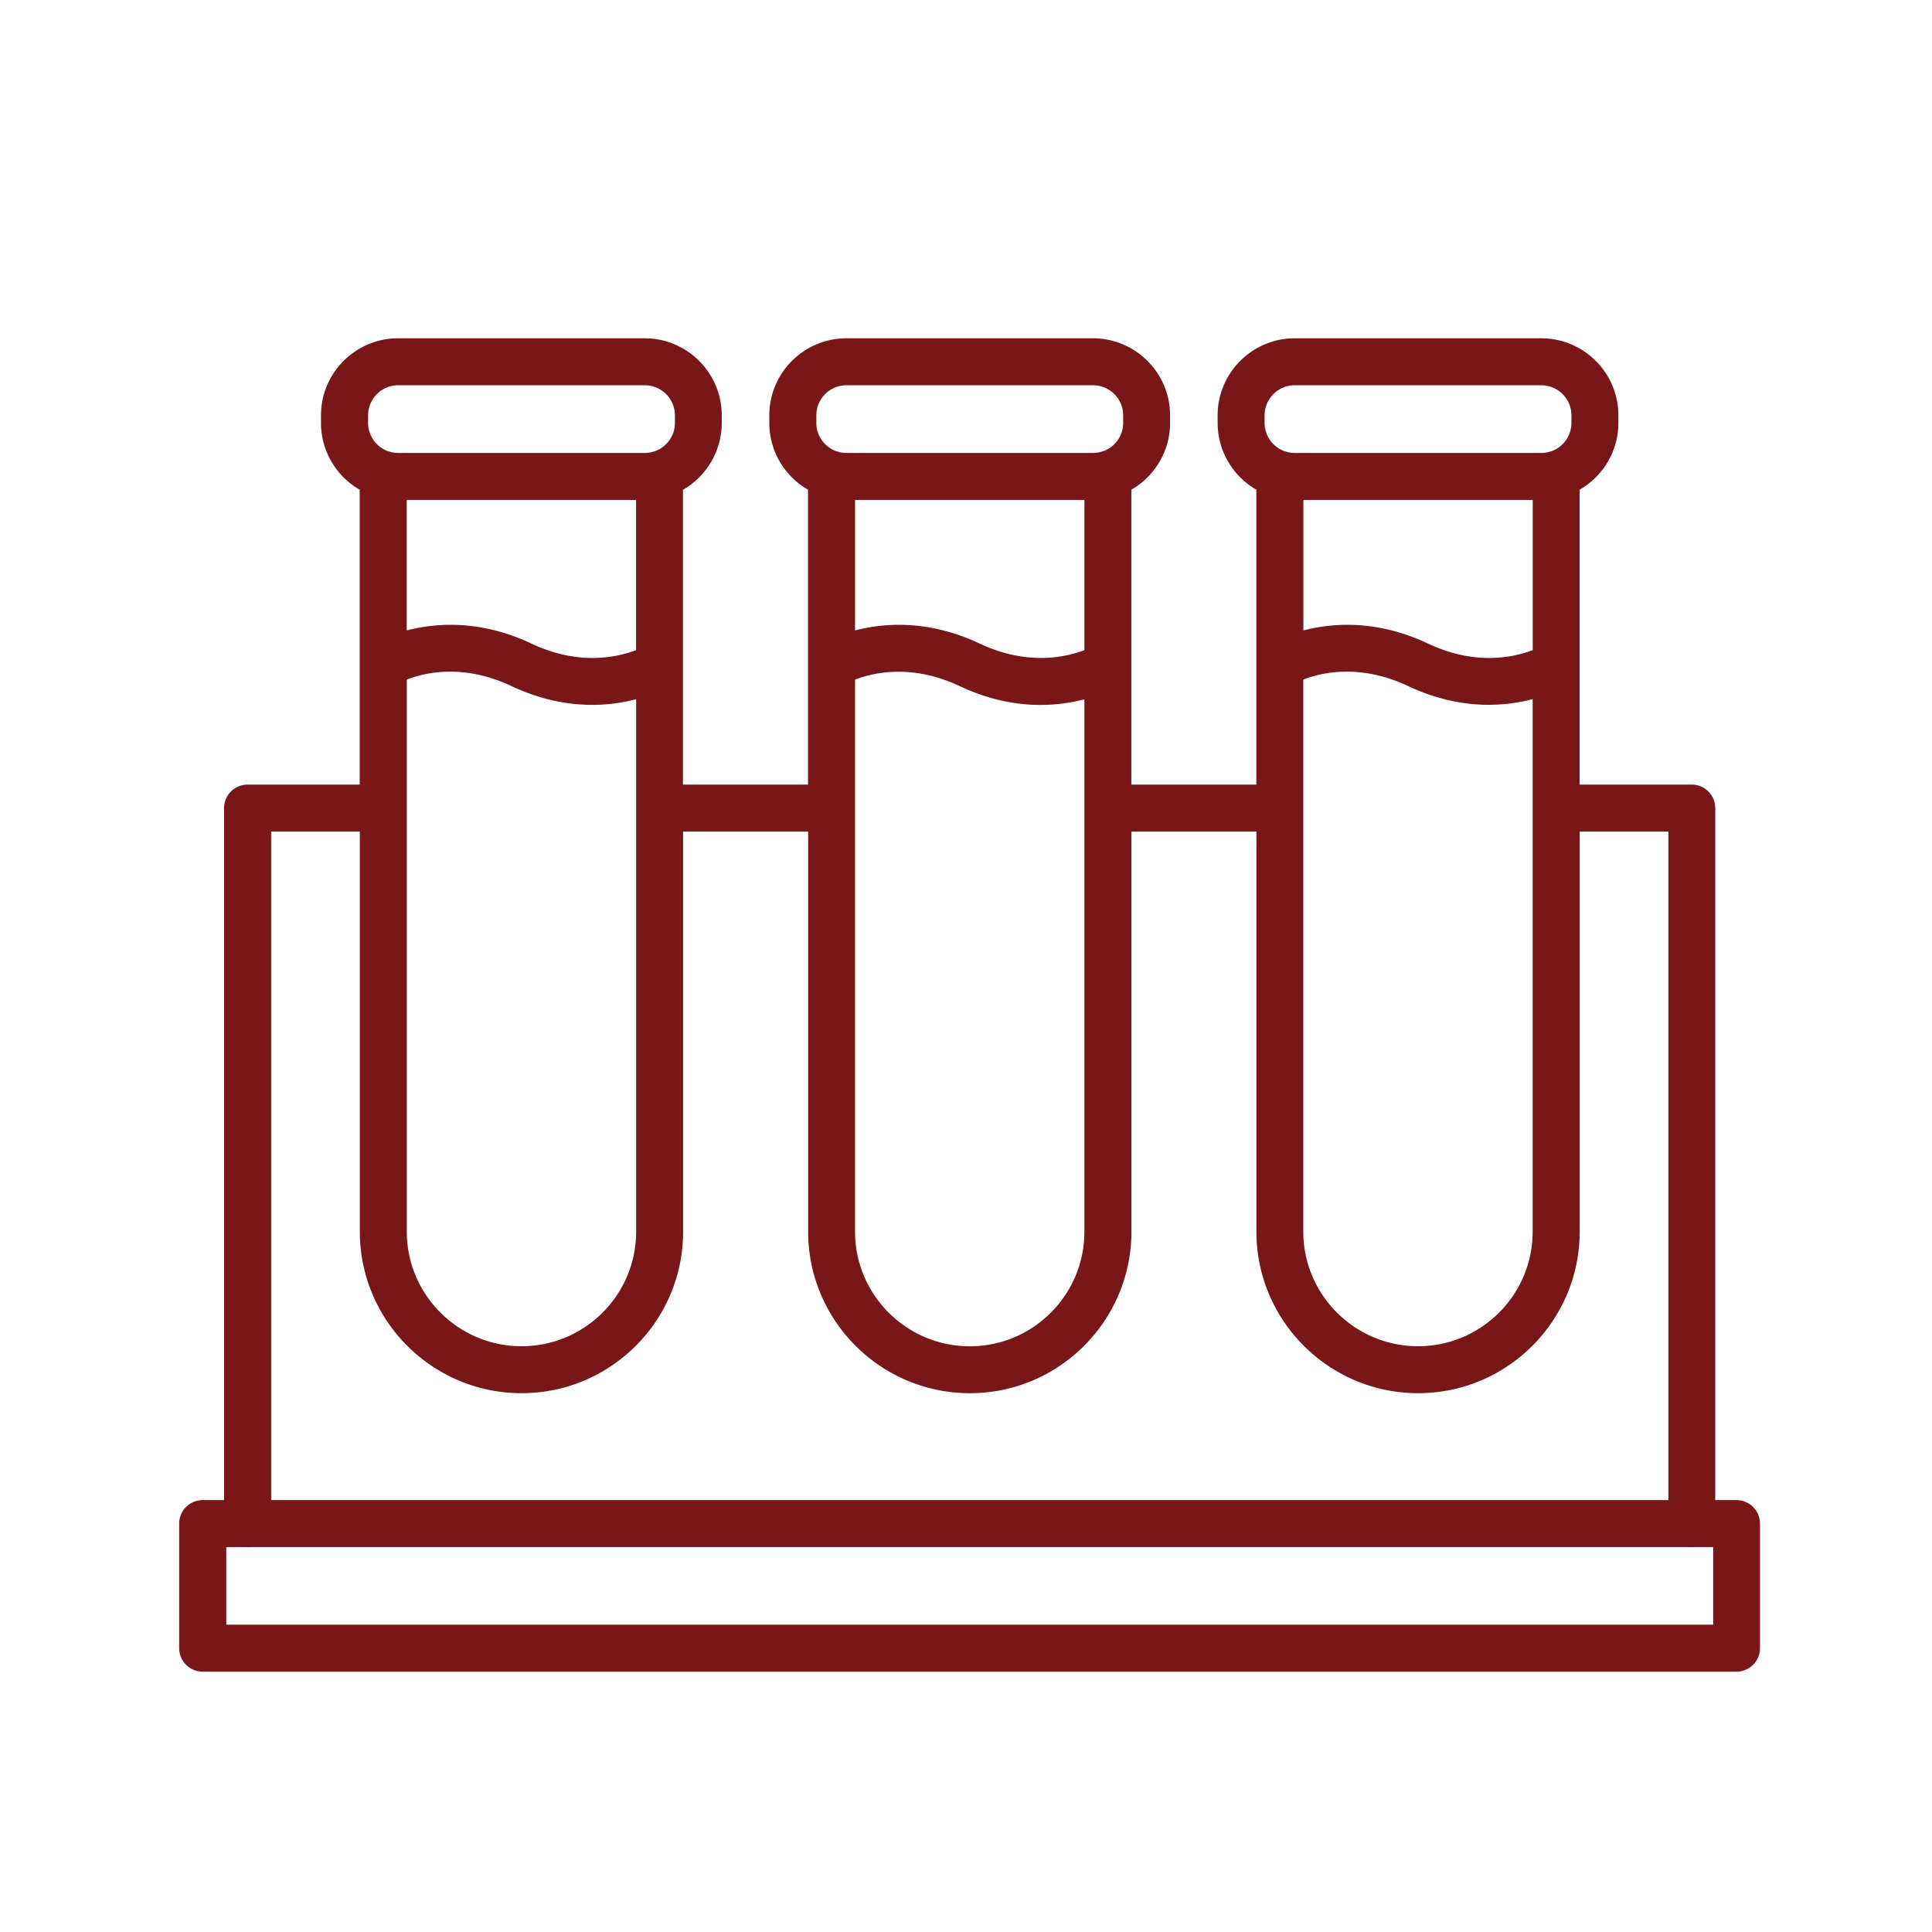 <svg xmlns="http://www.w3.org/2000/svg" data-name="Testing Tubes" viewBox="0 0 288 288"><path fill="#781618" d="M258.88 223.62h-3.19V120.46c0-1.93-1.57-3.5-3.5-3.5h-16.72V73c3.45-1.98 5.78-5.71 5.78-9.96v-1.12c0-6.33-5.15-11.49-11.49-11.49H193c-6.33 0-11.49 5.15-11.49 11.49v1.12c0 4.25 2.33 7.98 5.77 9.96v43.96h-18.63V73c3.45-1.99 5.77-5.71 5.77-9.96v-1.12c0-6.33-5.15-11.49-11.49-11.49h-36.76c-6.33 0-11.49 5.15-11.49 11.49v1.12c0 4.26 2.33 7.98 5.77 9.96v43.96h-18.64V73.01c3.45-1.98 5.78-5.71 5.78-9.97v-1.12c0-6.33-5.15-11.49-11.49-11.49H59.34c-6.33 0-11.49 5.15-11.49 11.49v1.12c0 4.25 2.32 7.98 5.77 9.96v43.96H36.9c-1.93 0-3.5 1.57-3.5 3.5v103.16h-3.19c-1.93 0-3.5 1.57-3.5 3.5v18.57c0 1.93 1.57 3.5 3.5 3.5h228.65c1.93 0 3.5-1.57 3.5-3.5v-18.57c0-1.93-1.57-3.5-3.5-3.5Zm-70.37-161.7a4.49 4.49 0 0 1 4.49-4.49h36.76a4.49 4.49 0 0 1 4.49 4.49v1.12c0 1.95-1.25 3.62-3 4.23-.17.04-.34.08-.5.14-.32.07-.65.11-.99.11H193c-.35 0-.68-.04-1.01-.11-.15-.06-.31-.1-.48-.14-1.75-.61-3-2.28-3-4.24v-1.12Zm39.96 58.68v63c0 9.42-7.66 17.08-17.08 17.08s-17.11-7.66-17.11-17.08v-82.3c2.7-1.05 8.47-2.4 15.61.96 7.65 3.61 14.25 3.1 18.58 1.96v16.38Zm-15.59-24.66c-4.45-2.1-8.55-2.8-12.05-2.8-2.52 0-4.73.37-6.54.84V74.53h34.19v22.38c-2.7 1.04-8.46 2.4-15.6-.97Zm-91.19-34.02a4.49 4.49 0 0 1 4.49-4.49h36.76a4.49 4.49 0 0 1 4.49 4.49v1.12c0 1.95-1.25 3.62-3 4.23-.17.04-.33.08-.49.14-.32.07-.66.11-1 .11h-36.76c-.34 0-.68-.04-1-.11-.16-.06-.32-.11-.49-.14-1.75-.62-3-2.28-3-4.23v-1.12Zm5.77 58.24v-18.85c2.7-1.04 8.46-2.4 15.61.97 7.65 3.61 14.26 3.1 18.58 1.96v79.37c0 9.42-7.66 17.08-17.08 17.08s-17.11-7.66-17.11-17.08v-62.84c0-.1.01-.2.01-.3s0-.2-.01-.3Zm18.59-24.22c-4.45-2.1-8.55-2.8-12.05-2.8-2.52 0-4.73.37-6.54.84V74.53h34.19v22.38c-2.7 1.04-8.46 2.4-15.6-.97ZM54.87 61.92a4.49 4.49 0 0 1 4.49-4.49h36.76c2.47 0 4.49 2.01 4.49 4.49v1.12c0 1.95-1.25 3.62-3 4.23-.17.04-.34.08-.5.14-.32.07-.65.11-.99.11H59.36c-.35 0-.68-.04-1.01-.11-.15-.06-.31-.1-.48-.14-1.75-.61-3-2.28-3-4.24v-1.12Zm24.35 34.02c-4.45-2.1-8.55-2.8-12.05-2.8-2.52 0-4.73.37-6.54.84V74.53h34.19v22.38c-2.7 1.04-8.46 2.4-15.6-.97Zm15.61 8.29v79.37c0 9.42-7.66 17.08-17.08 17.08s-17.11-7.66-17.11-17.08v-82.3c2.7-1.05 8.46-2.4 15.6.97 7.66 3.61 14.26 3.1 18.58 1.96Zm-54.41 19.73h13.22v59.64c0 13.28 10.82 24.08 24.11 24.08s24.08-10.8 24.08-24.08v-59.64h18.64v59.64c0 13.28 10.82 24.08 24.11 24.08s24.08-10.8 24.08-24.08v-59.64h18.63v59.64c0 13.28 10.82 24.08 24.11 24.08s24.08-10.8 24.08-24.08v-59.64h13.22v99.66H40.42v-99.66Zm214.96 118.23H33.73v-11.57h2.88c.21.02.42.02.62 0h214.65c.21.02.42.02.62 0h2.88v11.57Z"/></svg>
